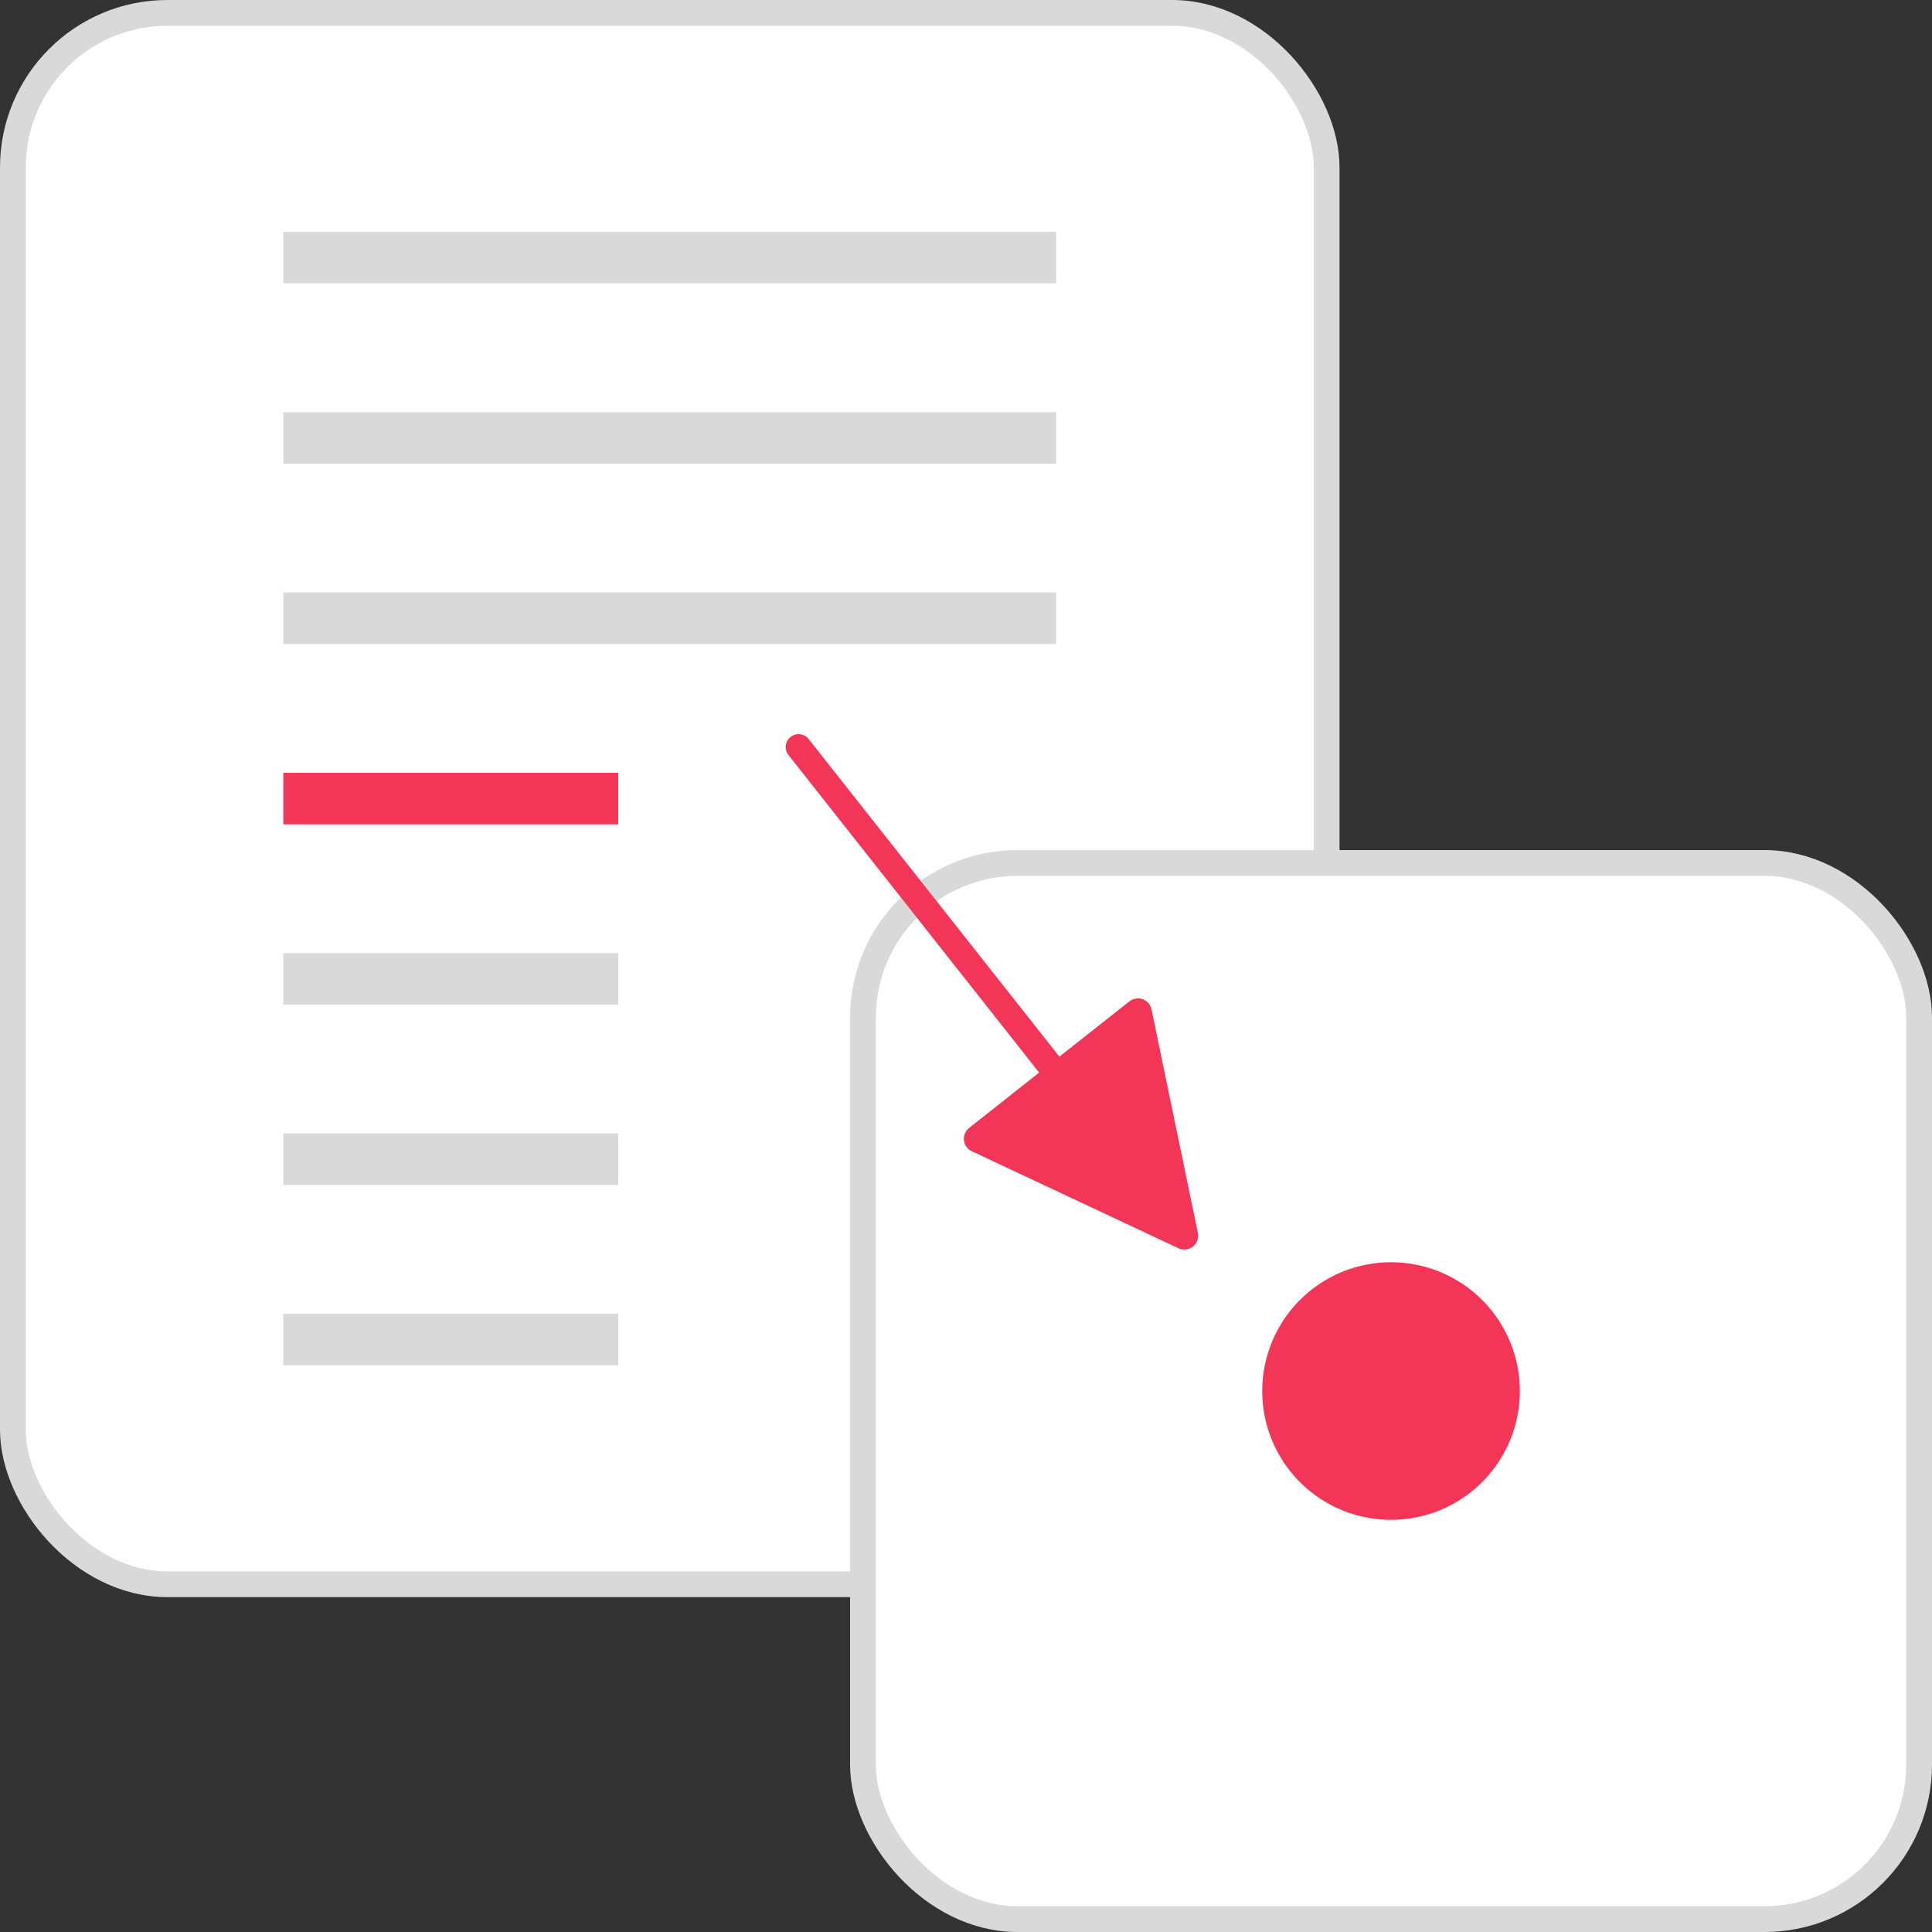 <svg xmlns="http://www.w3.org/2000/svg" width="75" height="75" viewBox="0 0 75 75">
    <rect x="0" y="0" width="75" height="75" fill="#333333" stroke="none"/>
    <g fill="none" fill-rule="evenodd" transform="translate(1 1)">
        <rect width="51" height="61" x="-.5" y="-.5" fill="#FFF" stroke="#D9D9D9" rx="6"/>
        <path fill="#D9D9D9" d="M10 8h30v2H10z"/>
        <path fill="#F33558" d="M10 29h13v2H10z"/>
        <path fill="#D9D9D9" d="M10 22h30v2H10zM10 15h30v2H10zM10 36h13v2H10zM10 43h13v2H10zM10 50h13v2H10z"/>
        <rect width="41" height="41" x="32.5" y="32.5" fill="#FFF" stroke="#D9D9D9" rx="6"/>
        <path fill="#F33558" fill-rule="nonzero" d="M29.69 27.608a.5.5 0 0 1 .702.082l9.733 12.328 2.719-2.145a.537.537 0 0 1 .687.018l.067.07a.537.537 0 0 1 .104.224l1.8 8.677a.537.537 0 0 1-.753.595l-8.022-3.765a.537.537 0 0 1-.104-.908l2.717-2.146-9.732-12.328a.5.5 0 0 1 .017-.64z"/>
        <path fill="#F33558" d="M53 48a5 5 0 1 1 0 10 5 5 0 0 1 0-10z"/>
    </g>
</svg>

